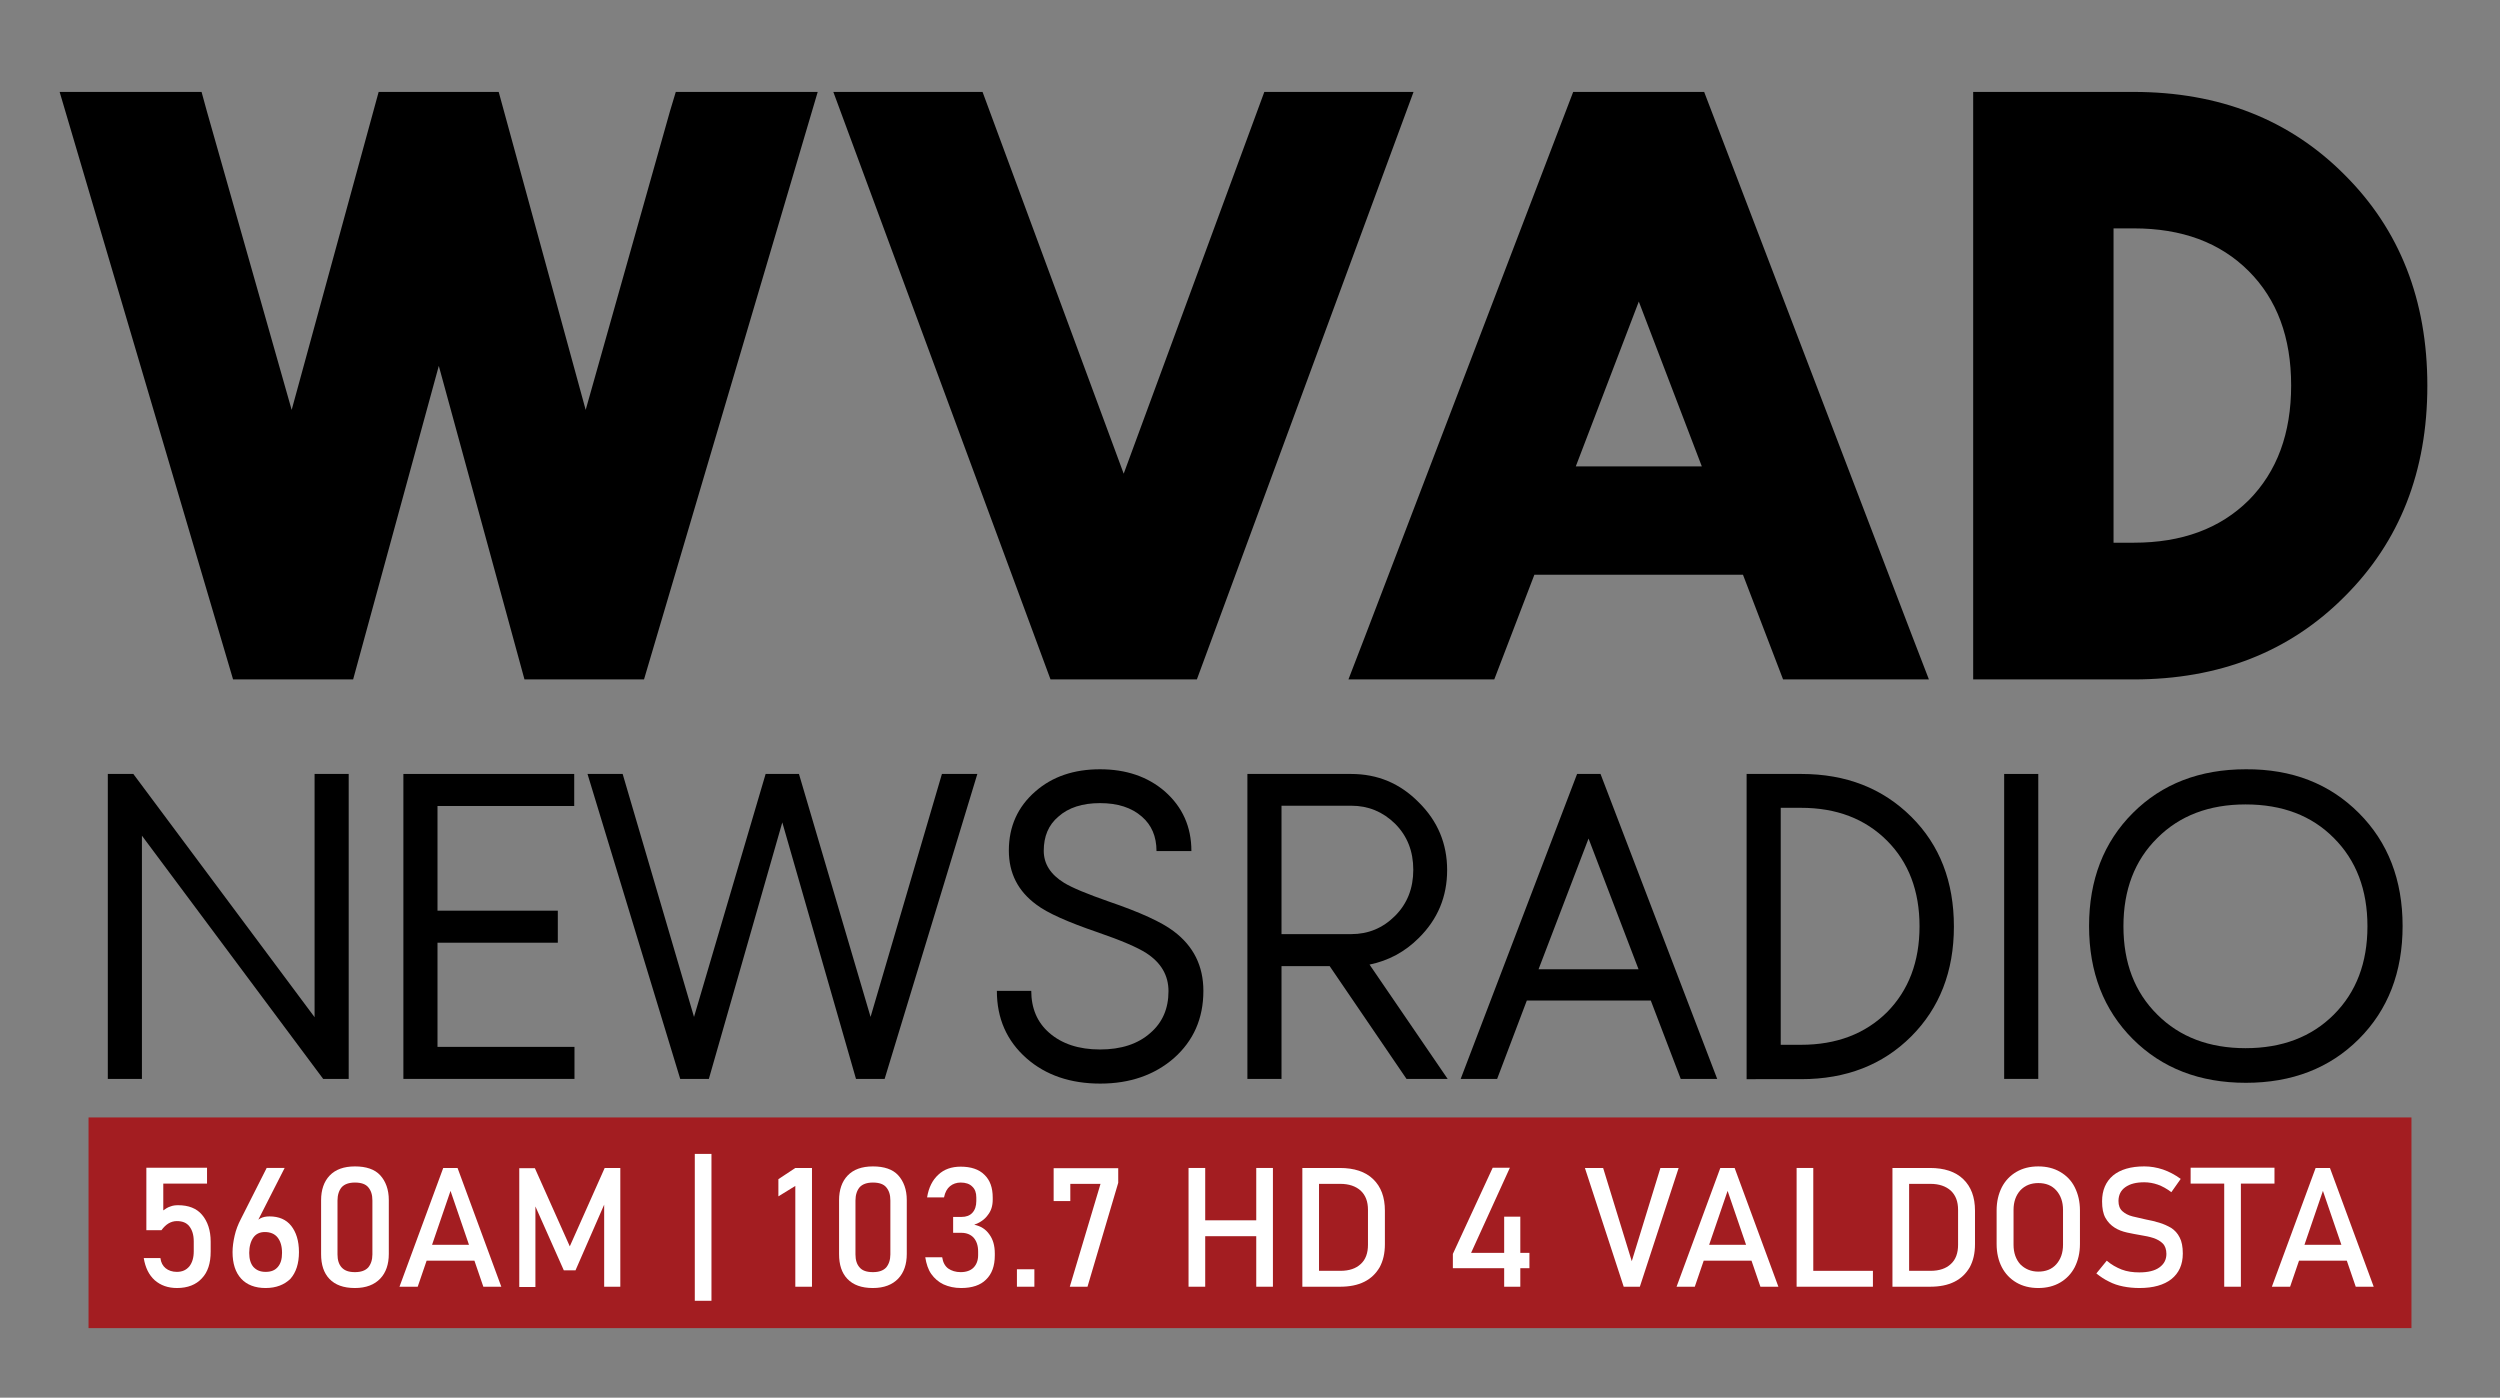<?xml version="1.0" encoding="utf-8"?>
<!-- Generator: Adobe Illustrator 24.1.1, SVG Export Plug-In . SVG Version: 6.00 Build 0)  -->
<svg version="1.1" id="Layer_1" xmlns="http://www.w3.org/2000/svg" xmlns:xlink="http://www.w3.org/1999/xlink" x="0px" y="0px"
	 viewBox="0 0 960 536.7" style="enable-background:new 0 0 960 536.7;" xml:space="preserve">
<rect x="0" y="0" width="960" height="536.7" fill="#808080" stroke="none"/>
<style type="text/css">
	.st0{fill:#A31D21;}
	.st1{fill:#FFFFFF;}
</style>
<g>
	<rect x="34" y="429.1" class="st0" width="892" height="80.9"/>
	<g>
		<path d="M77.4,35.3l2,7.3L112,157.4l33.4-122.1h46.1l33.4,122.1l32.4-114.8l2.2-7.3h54.5l-66.7,225.6h-45.9l-32.9-120.4
			l-32.9,120.4H89.5L22.9,35.3H77.4z"/>
		<path d="M377.3,35.3l54.2,146.6l54-146.6h57.3l-83.2,225.6h-56.2L320,35.3H377.3z"/>
		<path d="M589.2,220.7l-15.4,40.2h-56l6.4-16.6l79.9-209h50.3l79.9,209l6.4,16.6h-56l-15.4-40.2H589.2z M653.5,179.1l-24.2-63.3
			l-24.2,63.3H653.5z"/>
		<path d="M757.7,260.9V35.3h61.6c32.9,0,59.9,10.6,81,31.8c21.2,21.1,31.8,48.1,31.8,81c0,32.9-10.6,59.9-31.8,81
			c-21.1,21.2-48.1,31.8-81,31.8H757.7z M811.6,208.4h7.8c18.4,0,33.1-5.4,44.1-16.3c10.9-11,16.3-25.7,16.3-44.1
			c0-18.4-5.4-33-16.3-43.9c-11-11-25.7-16.4-44.1-16.4h-7.8V208.4z"/>
	</g>
	<g>
		<path class="st1" d="M68,494.6c-3.5,0-6.3-1-8.6-3c-2.2-2-3.6-4.8-4.2-8.5v0h6.4v0c0.2,1.7,0.9,3,2,3.9c1.1,0.9,2.6,1.4,4.3,1.4
			c2.1,0,3.6-0.7,4.8-2.1c1.1-1.4,1.7-3.3,1.7-5.8v-3.8c0-2.5-0.6-4.4-1.7-5.8c-1.1-1.4-2.7-2-4.8-2c-1.1,0-2.2,0.3-3.2,0.9
			c-1,0.6-1.9,1.5-2.7,2.6h-5.8v-24h23.3v6.1H62.7v10.3c0.8-0.6,1.7-1.2,2.7-1.5c1-0.4,2-0.5,3-0.5c4,0,7.1,1.2,9.2,3.7
			s3.3,5.9,3.3,10.3v3.8c0,4.5-1.1,7.9-3.4,10.3C75.3,493.3,72.1,494.6,68,494.6z"/>
		<path class="st1" d="M102,494.6c-4,0-7.2-1.2-9.4-3.6s-3.3-5.8-3.3-10.2v0c0-2,0.3-4.1,0.8-6.3c0.5-2.2,1.3-4.3,2.4-6.4l9.9-19.6
			h6.9l-11.6,22.8l0-1.1c1.1-2.1,3-3.1,5.8-3.1c3.6,0,6.4,1.2,8.3,3.6s3,5.7,3,10.1v0c0,4.4-1.1,7.8-3.3,10.3
			C109.2,493.3,106.1,494.6,102,494.6z M102,488.4c2.1,0,3.6-0.6,4.7-1.9c1.1-1.3,1.6-3,1.6-5.4v0c0-2.6-0.6-4.5-1.7-5.9
			s-2.8-2.1-4.9-2.1c-1.9,0-3.4,0.7-4.4,2.1c-1,1.4-1.6,3.4-1.6,5.9v0c0,2.3,0.5,4.1,1.6,5.4C98.5,487.8,100,488.4,102,488.4z"/>
		<path class="st1" d="M136.3,494.6c-4.4,0-7.6-1.2-9.8-3.5c-2.2-2.3-3.2-5.5-3.2-9.5v-20.7c0-4,1.1-7.2,3.3-9.5
			c2.2-2.3,5.4-3.5,9.7-3.5c4.3,0,7.6,1.1,9.7,3.4s3.3,5.5,3.3,9.5v20.7c0,4-1.1,7.2-3.3,9.5S140.6,494.6,136.3,494.6z M136.3,488.5
			c2.3,0,4-0.6,5.1-1.8c1-1.2,1.6-2.9,1.6-5v-20.7c0-2.2-0.5-3.8-1.6-5.1c-1-1.2-2.7-1.8-5.1-1.8c-2.3,0-4,0.6-5.1,1.8
			c-1,1.2-1.6,2.9-1.6,5.1v20.7c0,2.1,0.5,3.8,1.6,5C132.3,487.9,133.9,488.5,136.3,488.5z"/>
		<path class="st1" d="M153.4,494.1l16.8-45.6h5.5l16.8,45.6h-6.9l-12.6-36.8l-12.6,36.8H153.4z M161.1,484.1V478h24v6.1H161.1z"/>
		<path class="st1" d="M218.8,478.6l13.4-30.1h6v45.6H232v-34.2l0.3,2L221,487.8h-4.5l-11.2-25.2l0.3-2.6v34.2h-6.2v-45.6h6
			L218.8,478.6z"/>
		<path class="st1" d="M266.8,499.5v-56.4h6.4v56.4H266.8z"/>
		<path class="st1" d="M311.8,448.5v45.6h-6.4v-38.7l-6.5,4v-6.6l6.5-4.3H311.8z"/>
		<path class="st1" d="M335.2,494.6c-4.4,0-7.6-1.2-9.8-3.5c-2.2-2.3-3.2-5.5-3.2-9.5v-20.7c0-4,1.1-7.2,3.3-9.5
			c2.2-2.3,5.4-3.5,9.7-3.5c4.3,0,7.6,1.1,9.7,3.4s3.3,5.5,3.3,9.5v20.7c0,4-1.1,7.2-3.3,9.5S339.5,494.6,335.2,494.6z M335.2,488.5
			c2.3,0,4-0.6,5.1-1.8c1-1.2,1.6-2.9,1.6-5v-20.7c0-2.2-0.5-3.8-1.6-5.1c-1-1.2-2.7-1.8-5.1-1.8c-2.3,0-4,0.6-5.1,1.8
			c-1,1.2-1.6,2.9-1.6,5.1v20.7c0,2.1,0.5,3.8,1.6,5C331.1,487.9,332.8,488.5,335.2,488.5z"/>
		<path class="st1" d="M369.1,494.6c-2.6,0-4.8-0.5-6.8-1.4c-1.9-0.9-3.5-2.3-4.7-4s-1.9-3.9-2.3-6.4h6.5c0.3,2,1.1,3.4,2.3,4.3
			c1.3,0.9,2.9,1.4,4.8,1.4c2.1,0,3.8-0.6,4.9-1.7s1.8-2.7,1.8-4.8v-1.4c0-2.3-0.6-4-1.7-5.3c-1.1-1.2-2.7-1.9-4.7-1.9h-3.2v-6.1
			h3.2c1.8,0,3.2-0.5,4.2-1.6c1-1.1,1.5-2.6,1.5-4.5v-1.4c0-1.8-0.5-3.2-1.6-4.2c-1-1-2.5-1.5-4.4-1.5c-1.6,0-3,0.5-4.1,1.4
			c-1.1,0.9-1.9,2.3-2.3,4.3h-6.5c0.6-3.8,2.1-6.7,4.3-8.7c2.2-2.1,5.1-3.1,8.6-3.1c3.9,0,7,1,9.1,3.1c2.2,2.1,3.2,5,3.2,8.8v0.8
			c0,2.3-0.6,4.3-1.9,5.9c-1.2,1.7-3,2.9-5.2,3.7c2.5,0.5,4.4,1.7,5.8,3.7c1.4,1.9,2.1,4.3,2.1,7.3v0.8c0,4-1.1,7.1-3.4,9.3
			C376.5,493.5,373.3,494.6,369.1,494.6z"/>
		<path class="st1" d="M390.5,494.1v-6.7h6.7v6.7H390.5z"/>
		<path class="st1" d="M429.4,448.5v5.7l-11.8,39.9h-6.8l11.8-39.5H411v6.6h-6.4v-12.6H429.4z"/>
		<path class="st1" d="M456.4,494.1v-45.6h6.4v45.6H456.4z M460.4,474.7v-6.1h25.3v6.1H460.4z M482.4,494.1v-45.6h6.4v45.6H482.4z"
			/>
		<path class="st1" d="M500.1,494.1v-45.6h6.4v45.6H500.1z M504.4,494.1V488h10.3c3.4,0,6-0.9,7.8-2.6c1.9-1.7,2.8-4.2,2.8-7.4
			v-13.4c0-3.2-0.9-5.6-2.8-7.4c-1.9-1.7-4.5-2.6-7.8-2.6h-10.3v-6.1h10.1c5.5,0,9.8,1.4,12.8,4.3c3,2.9,4.5,6.9,4.5,12.1v12.9
			c0,3.5-0.7,6.4-2,8.8c-1.4,2.4-3.3,4.3-5.9,5.6c-2.6,1.3-5.7,1.9-9.4,1.9H504.4z"/>
		<path class="st1" d="M557.9,487.1v-5.6l15.3-33.1h6.6l-14.9,32.7h22.4v5.9H557.9z M577.6,494.1v-26.9h6.2v26.9H577.6z"/>
		<path class="st1" d="M623.5,494.1l-14.9-45.6h7l11,35.8l11-35.8h7l-14.9,45.6H623.5z"/>
		<path class="st1" d="M643.8,494.1l16.8-45.6h5.5l16.8,45.6H676l-12.6-36.8l-12.6,36.8H643.8z M651.6,484.1V478h24v6.1H651.6z"/>
		<path class="st1" d="M689.9,494.1v-45.6h6.4v45.6H689.9z M693.1,494.1V488h26.1v6.1H693.1z"/>
		<path class="st1" d="M726.7,494.1v-45.6h6.4v45.6H726.7z M731,494.1V488h10.3c3.4,0,6-0.9,7.8-2.6c1.9-1.7,2.8-4.2,2.8-7.4v-13.4
			c0-3.2-0.9-5.6-2.8-7.4c-1.9-1.7-4.5-2.6-7.8-2.6H731v-6.1h10.1c5.5,0,9.8,1.4,12.8,4.3c3,2.9,4.5,6.9,4.5,12.1v12.9
			c0,3.5-0.7,6.4-2,8.8c-1.4,2.4-3.3,4.3-5.9,5.6c-2.6,1.3-5.7,1.9-9.4,1.9H731z"/>
		<path class="st1" d="M782.7,494.6c-3.2,0-6-0.7-8.4-2.1s-4.3-3.4-5.6-5.9c-1.3-2.5-2-5.5-2-8.9v-12.9c0-3.4,0.7-6.3,2-8.9
			c1.3-2.5,3.2-4.5,5.6-5.9s5.2-2.1,8.4-2.1c3.2,0,6,0.7,8.4,2.1s4.3,3.3,5.6,5.9s2,5.5,2,8.9v12.9c0,3.4-0.7,6.3-2,8.9
			c-1.3,2.5-3.2,4.5-5.6,5.9S785.9,494.6,782.7,494.6z M782.7,488.3c2.9,0,5.2-0.9,6.9-2.8c1.7-1.9,2.6-4.4,2.6-7.5v-13.4
			c0-3.1-0.9-5.6-2.6-7.5c-1.7-1.9-4-2.8-6.9-2.8c-2.8,0-5.1,0.9-6.9,2.8c-1.7,1.9-2.6,4.4-2.6,7.5V478c0,3.1,0.9,5.6,2.6,7.5
			C777.6,487.3,779.9,488.3,782.7,488.3z"/>
		<path class="st1" d="M821.6,494.6c-2.2,0-4.3-0.2-6.3-0.6c-2-0.4-3.8-1-5.5-1.9c-1.7-0.8-3.3-1.9-4.8-3.1l4-4.9
			c1.7,1.5,3.7,2.6,5.7,3.4c2.1,0.8,4.4,1.1,6.8,1.1c3.3,0,5.9-0.6,7.7-1.9s2.7-3,2.7-5.2v0c0-1.7-0.5-3.1-1.4-4
			c-0.9-0.9-2.1-1.6-3.6-2.1c-1.5-0.5-3.1-0.8-4.9-1.1c-1.7-0.3-3.4-0.6-5.2-1s-3.4-1-4.8-1.9s-2.6-2.1-3.5-3.7
			c-0.9-1.6-1.3-3.7-1.3-6.4v0c0-4.2,1.4-7.5,4.2-9.9c2.8-2.3,6.8-3.5,12-3.5c2.4,0,4.8,0.4,7.2,1.2c2.3,0.8,4.6,2,6.8,3.6l-3.6,5.1
			c-1.7-1.3-3.5-2.3-5.2-2.9c-1.7-0.6-3.5-0.9-5.2-0.9c-3.1,0-5.5,0.6-7.3,1.9c-1.7,1.2-2.6,3-2.6,5.3v0c0,1.7,0.5,3,1.5,3.9
			c1,0.9,2.3,1.6,3.9,2c1.6,0.4,3.4,0.8,5.2,1.2c1.7,0.3,3.3,0.7,5,1.2c1.7,0.5,3.2,1.2,4.6,2c1.4,0.9,2.5,2.1,3.3,3.7
			c0.8,1.5,1.2,3.6,1.2,6.1v0.1c0,4.2-1.5,7.5-4.4,9.8C831,493.4,826.9,494.6,821.6,494.6z"/>
		<path class="st1" d="M841.2,454.5v-6.1h32.2v6.1H841.2z M854.1,494.1v-41.9h6.4v41.9H854.1z"/>
		<path class="st1" d="M872.4,494.1l16.8-45.6h5.5l16.8,45.6h-6.9L892,457.3l-12.6,36.8H872.4z M880.2,484.1V478h24v6.1H880.2z"/>
	</g>
	<g>
		<path d="M54.6,414.3H41.4V297.2h9.8l69.6,93.4v-93.4h13.1v117.1h-9.8l-69.6-93.4V414.3z"/>
		<path d="M220.5,297.2v12.3H168v40.2h46.2V362H168V402h52.6v12.3h-65.7V297.2H220.5z"/>
		<path d="M239.1,297.2l27.4,93.3l27.5-93.3h12.8l27.5,93.3l27.4-93.3h13.6c-4.7,15.6-16.6,54.6-35.6,117.1h-11l-28.3-98.5
			l-28.2,98.5h-11l-35.6-117.1H239.1z"/>
		<path d="M396,380.4c0,6.8,2.3,12.2,6.9,16.2c4.8,4.2,11.3,6.4,19.5,6.4c8.1,0,14.6-2.1,19.4-6.4c4.6-4,6.9-9.3,6.9-16
			c0-6-2.8-10.9-8.5-14.6c-3.4-2.2-9.7-4.9-18.7-8c-11.4-3.9-19.3-7.4-23.5-10.6c-7.1-5.2-10.6-12.1-10.6-20.8
			c0-9.2,3.4-16.8,10.2-22.7c6.5-5.7,14.8-8.5,24.8-8.5c10,0,18.3,2.8,24.9,8.5c6.8,6,10.2,13.6,10.2,22.9h-13.4
			c0-5.6-1.9-10-5.6-13.2c-4-3.5-9.3-5.2-16.1-5.2c-6.7,0-12.1,1.7-16,5.2c-3.8,3.2-5.6,7.6-5.6,13.1c0,5,2.6,9.1,7.8,12.3
			c3.1,1.9,8.9,4.3,17.2,7.2c12,4.1,20.3,7.9,24.9,11.4c7.6,5.7,11.4,13.3,11.4,22.9c0,10.6-3.8,19.2-11.4,25.9
			c-7.4,6.4-16.8,9.7-28.2,9.7c-11.4,0-20.9-3.2-28.3-9.7c-7.6-6.7-11.4-15.3-11.4-25.9H396z"/>
		<path d="M518.8,297.2c10.2,0,18.8,3.6,26,10.9c7.3,7.2,10.9,15.9,10.9,26c0,10.2-3.6,18.9-10.9,26.1c-5.3,5.3-11.6,8.7-18.9,10.2
			l30,43.9h-15.8L510.6,371h-18.5v43.3h-13.1V297.2H518.8z M492.1,309.5v49.2h26.8c6.5,0,12.1-2.3,16.8-7c4.7-4.7,7-10.6,7-17.7
			s-2.3-13-7-17.7c-4.7-4.6-10.3-6.9-16.8-6.9H492.1z"/>
		<path d="M586.3,384.2l-11.4,30.1h-14l44.7-117.1h9l44.8,117.1h-14l-11.5-30.1H586.3z M629.2,372.2L610,322l-19.2,50.2H629.2z"/>
		<path d="M670.7,414.3V297.2h21c17.2,0,31.2,5.5,42.2,16.4c11,10.9,16.4,25,16.4,42.2c0,17.2-5.5,31.3-16.4,42.2
			c-10.9,10.9-25,16.4-42.2,16.4H670.7z M683.8,401.2h7.8c13.6,0,24.6-4.2,33-12.5c8.3-8.4,12.5-19.4,12.5-33
			c0-13.6-4.2-24.6-12.5-32.9c-8.4-8.4-19.4-12.6-33-12.6h-7.8V401.2z"/>
		<path d="M769.6,297.2h13.1v117.1h-13.1V297.2z"/>
		<path d="M905.8,312.2c11.2,11.2,16.8,25.7,16.8,43.4c0,17.7-5.6,32.2-16.8,43.4c-11.2,11.2-25.7,16.8-43.4,16.8
			c-17.7,0-32.2-5.6-43.4-16.8c-11.2-11.2-16.8-25.7-16.8-43.4c0-17.7,5.6-32.2,16.8-43.4s25.7-16.8,43.4-16.8
			C880.1,295.3,894.5,300.9,905.8,312.2z M862.3,308.9c-14,0-25.3,4.3-33.9,12.9c-8.7,8.6-13,19.9-13,33.9c0,14,4.3,25.3,13,33.9
			c8.6,8.6,19.9,12.9,33.9,12.9c14,0,25.3-4.3,33.9-12.9c8.6-8.6,12.9-19.9,12.9-33.9c0-14-4.3-25.3-12.9-33.9
			C887.7,313.2,876.4,308.9,862.3,308.9z"/>
	</g>
</g>
</svg>
